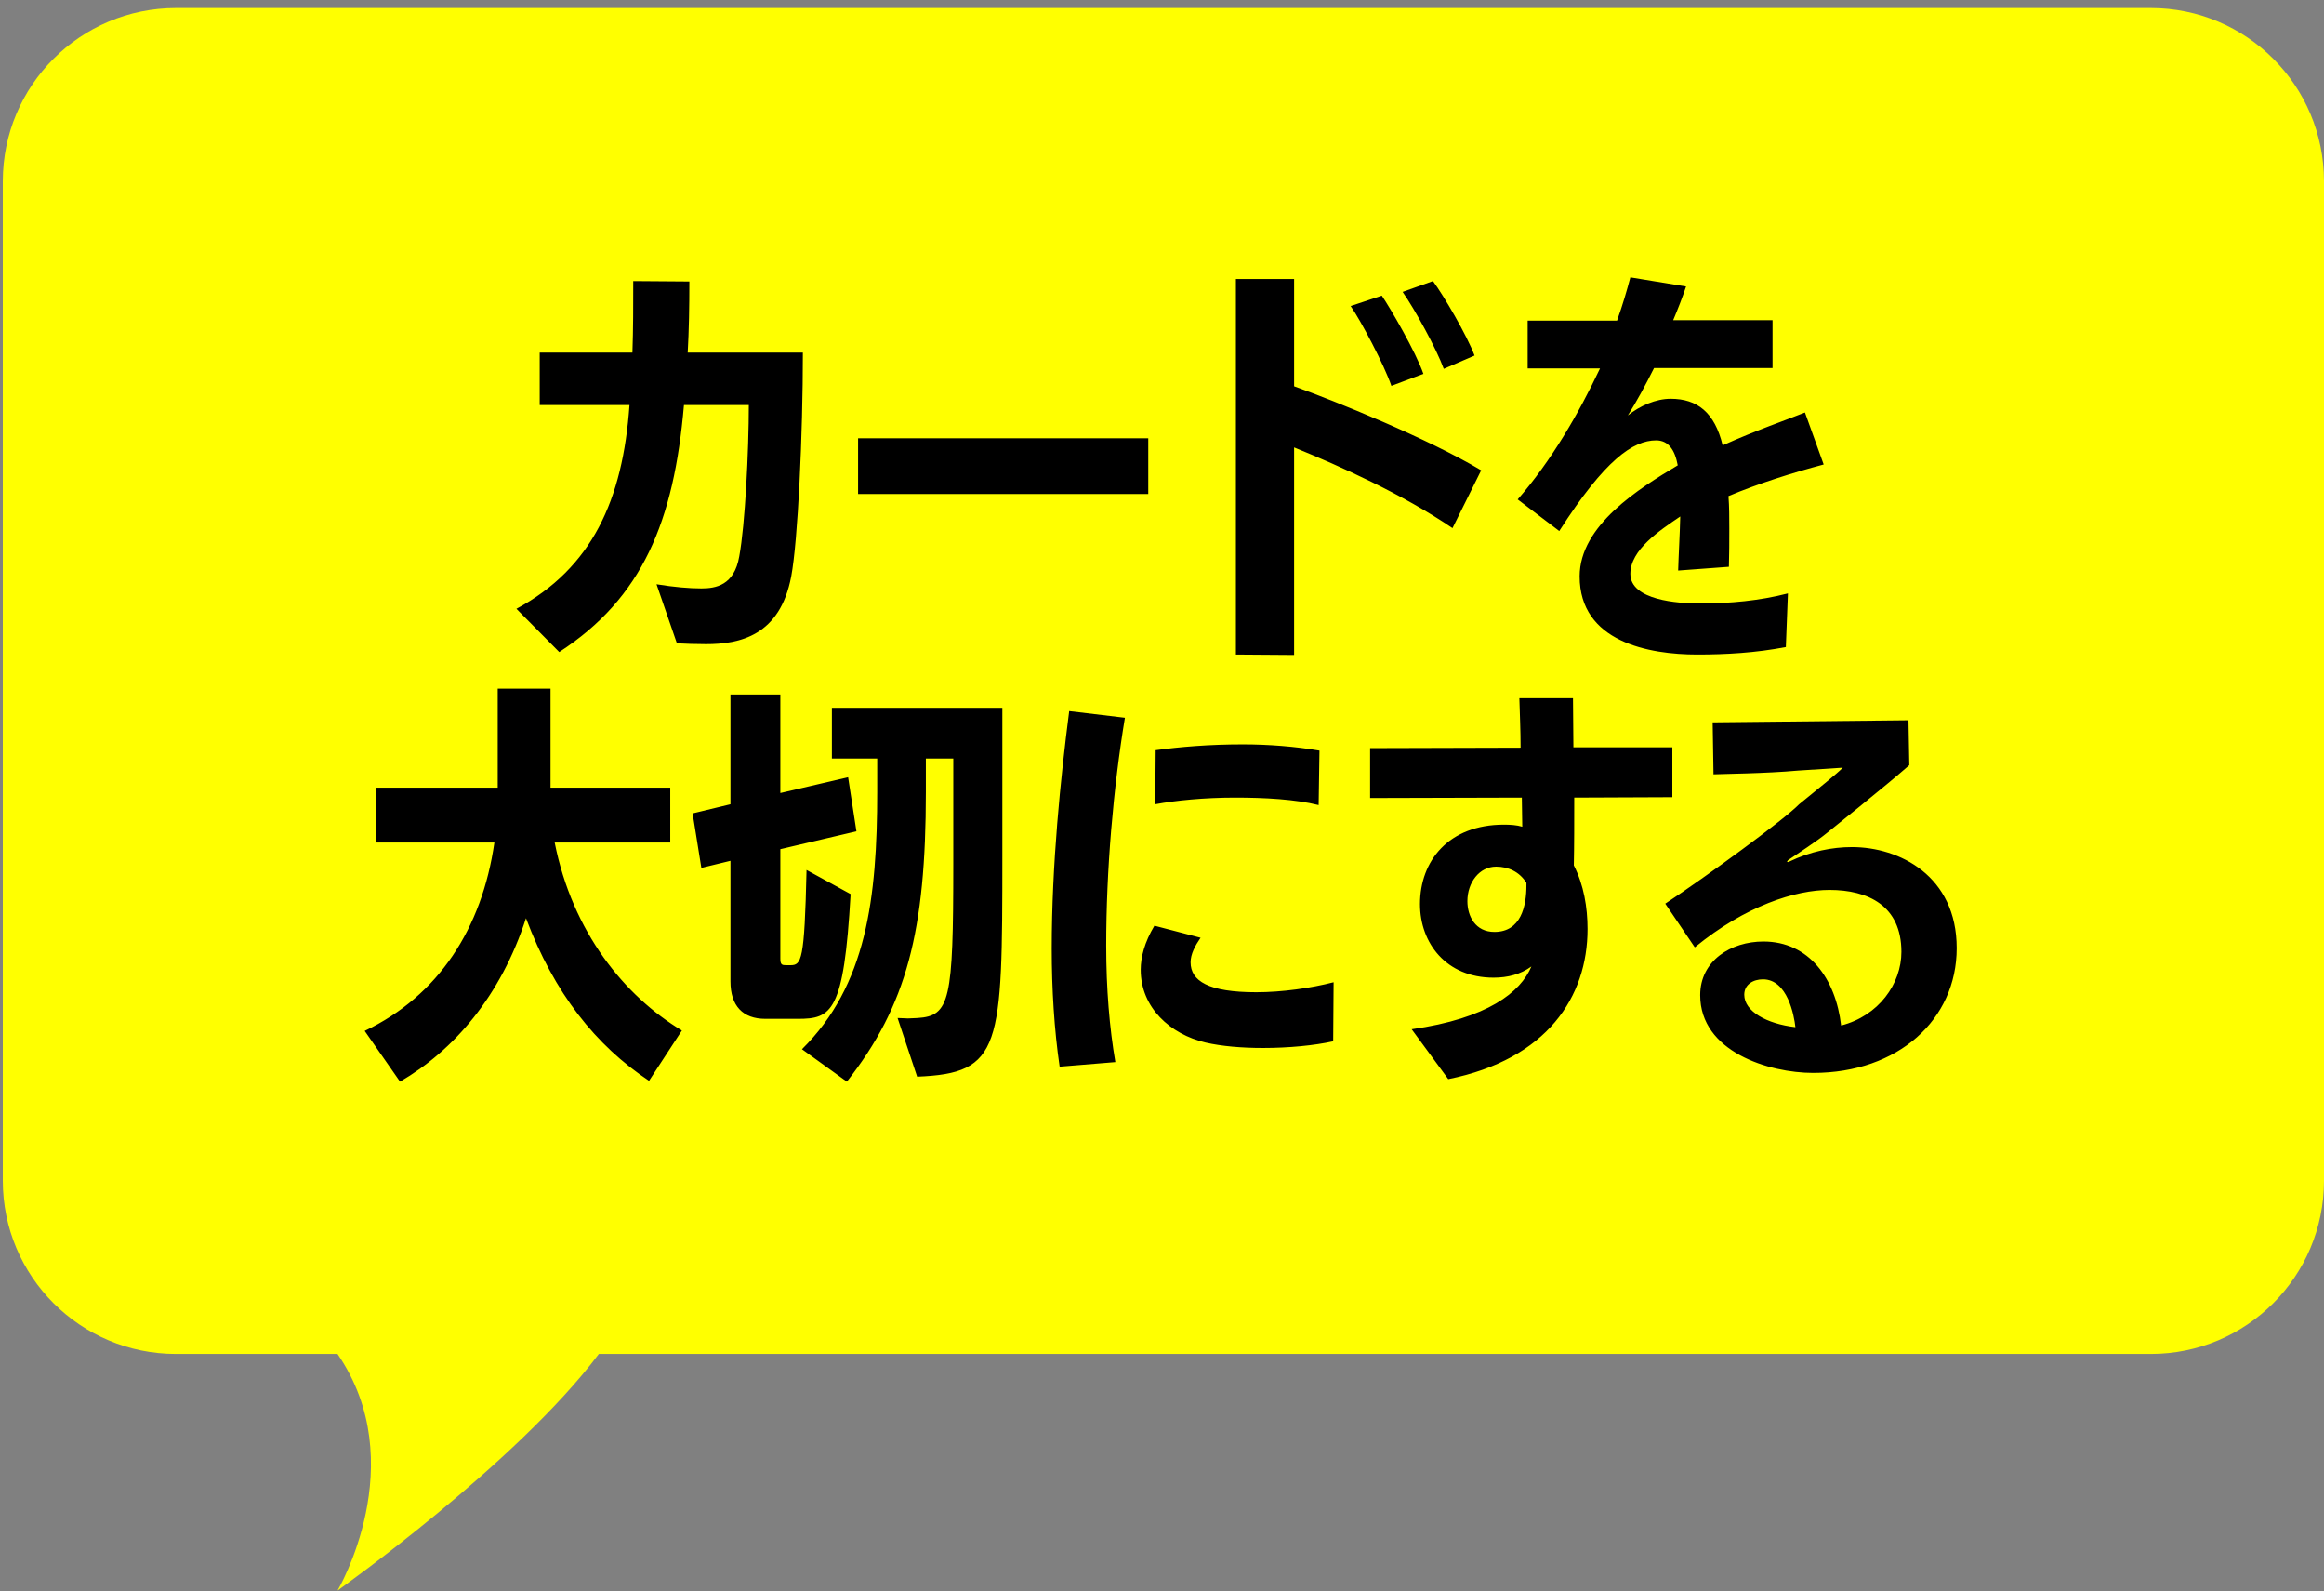 <svg width="244" height="167" viewBox="0 0 244 167" fill="none" xmlns="http://www.w3.org/2000/svg">
<rect x="0" y="0" width="244" height="167" fill="#808080" stroke="none"/>
<path d="M0.294 19.027C0.294 8.982 8.437 0.84 18.481 0.84H225.813C235.858 0.84 244 8.982 244 19.027V123.928C244 133.972 235.858 142.115 225.813 142.115H62.871C54.249 153.611 35.438 166.948 35.438 166.948C35.438 166.948 43.337 153.611 35.438 142.115C32.76 142.115 25.627 142.115 18.481 142.115C8.437 142.115 0.294 133.972 0.294 123.928V19.027Z" fill="#FFFF00"/>
<path d="M71.068 67.522L68.929 61.324C70.806 61.63 72.378 61.761 73.643 61.761C75.127 61.761 77.092 61.455 77.615 58.4C78.227 55.126 78.619 47.27 78.619 42.512H71.81C70.763 54.733 67.445 62.765 58.715 68.439L54.22 63.9C62.164 59.622 65.394 52.464 66.092 42.512H56.664V37.012H66.398C66.485 34.524 66.485 31.992 66.485 29.504L72.378 29.548C72.378 32.211 72.334 34.699 72.203 37.012H84.294C84.294 45.611 83.77 56.785 83.072 60.495C81.893 66.737 77.659 67.61 74.124 67.61C73.12 67.61 71.766 67.566 71.068 67.522ZM120.557 51.853H90.091V46.004H120.557V51.853ZM155.511 49.365L152.5 55.432C147.218 51.853 140.802 48.972 135.87 46.964V68.745L129.759 68.701V29.286H135.87V40.547C140.234 42.119 149.881 46.004 155.511 49.365ZM149.444 39.238L146.083 40.504C145.341 38.321 142.853 33.607 141.806 32.123L145.079 31.032C145.996 32.385 148.659 36.968 149.444 39.238ZM154.813 37.318L151.583 38.714C150.841 36.663 148.528 32.429 147.262 30.639L150.448 29.504C151.583 31.032 154.027 35.222 154.813 37.318ZM187.716 62.285L187.498 67.915C184.311 68.526 181.212 68.701 178.2 68.701C173.137 68.701 165.848 67.391 165.848 60.495C165.848 55.126 172.133 51.242 176.149 48.841C175.843 47.182 175.145 46.222 173.879 46.222C171.478 46.222 168.51 48.23 163.709 55.737L159.344 52.42C162.88 48.361 165.76 43.385 167.987 38.671H160.392V33.651H169.776C170.387 31.949 170.824 30.421 171.173 29.112L177.022 30.072C176.629 31.25 176.149 32.472 175.669 33.607H186.101V38.627H173.661C172.744 40.46 171.871 42.075 170.911 43.603C172.177 42.599 173.835 41.857 175.407 41.857C178.2 41.857 180.034 43.297 180.863 46.746C184.355 45.174 187.541 44.083 189.505 43.297L191.47 48.754C188.327 49.583 184.573 50.761 181.474 52.071C181.561 53.206 181.561 54.341 181.561 55.475C181.561 56.828 181.561 58.138 181.518 59.491L176.192 59.884C176.236 58.269 176.367 56.174 176.411 54.21C174.228 55.694 171.173 57.702 171.173 60.233C171.173 63.027 176.28 63.332 178.244 63.332H178.855C181.518 63.332 184.704 63.07 187.716 62.285ZM71.593 108.162L68.144 113.443C62.557 109.733 58.193 104.277 55.224 96.376C52.562 104.582 47.63 110.257 41.999 113.53L38.289 108.205C46.058 104.495 50.598 97.468 51.907 88.432H39.467V82.671H52.256V72.282H57.8V82.671H70.371V88.432H58.236C60.113 97.86 65.569 104.539 71.593 108.162ZM96.29 113.007L94.238 106.852C94.631 106.852 94.98 106.896 95.329 106.896C95.678 106.896 96.028 106.852 96.333 106.852C99.738 106.634 100.087 105.019 100.087 90.702V79.615H97.206V83.107C97.206 97.73 95.198 105.543 88.913 113.53L84.199 110.126C90.964 103.447 92.099 94.325 92.099 83.107V79.615H87.341V74.29H105.237V89.829C105.237 109.951 105.15 112.657 96.29 113.007ZM83.762 106.939H80.358C78.001 106.939 76.691 105.586 76.691 103.011V90.353L73.636 91.095L72.719 85.377L76.691 84.417V72.893H81.929V83.238L89.044 81.579L89.917 87.254L81.929 89.131V100.61C81.929 101.265 82.104 101.309 82.54 101.309H82.977C84.155 101.309 84.461 100.872 84.679 91.313L89.306 93.845C88.607 106.285 87.298 106.939 83.762 106.939ZM117.101 111.479L111.252 111.959C110.685 108.118 110.423 103.797 110.423 99.563C110.423 90.746 111.34 81.754 112.256 74.639L118.105 75.338C116.883 82.714 116.141 91.357 116.141 99.257C116.141 103.797 116.49 107.9 117.101 111.479ZM140.017 103.098L139.973 109.296C138.009 109.733 135.303 109.995 132.597 109.995C130.414 109.995 128.276 109.82 126.573 109.427C122.863 108.554 119.764 105.761 119.764 101.789C119.764 100.479 120.157 98.908 121.204 97.162L126.049 98.428C125.482 99.257 125.002 100.13 125.002 101.003C125.002 102.967 126.879 104.146 131.898 104.146C134.605 104.146 137.66 103.709 140.017 103.098ZM138.533 78.786L138.446 84.504C136.001 83.893 132.771 83.718 129.672 83.718C126.442 83.718 123.387 84.024 121.292 84.417L121.335 78.742C123.867 78.393 126.966 78.131 130.458 78.131C133.208 78.131 135.958 78.349 138.533 78.786ZM152.056 113.268L148.214 108.031C156.202 106.896 159.65 104.146 160.785 101.44C159.65 102.269 158.297 102.618 156.813 102.618C151.837 102.618 149.087 98.995 149.087 94.892C149.087 90.353 152.099 86.555 157.905 86.555C158.559 86.555 159.258 86.599 159.825 86.774L159.781 83.718L143.85 83.762V78.524L159.65 78.48C159.65 76.647 159.563 74.901 159.52 73.286H165.15C165.15 74.901 165.194 76.647 165.194 78.437H175.582V83.675L165.281 83.718C165.281 86.25 165.281 88.781 165.238 90.833C166.285 92.885 166.678 95.242 166.678 97.511C166.678 104.626 162.444 111.173 152.056 113.268ZM160.262 92.928V92.666C159.52 91.488 158.341 90.964 157.075 90.964C155.329 90.964 154.063 92.623 154.063 94.587C154.063 96.158 154.893 97.817 156.901 97.817C159.694 97.817 160.262 95.111 160.262 92.928ZM177.938 99.432L174.839 94.849C179.203 91.968 187.322 86.032 188.893 84.417C190.596 83.02 192.953 81.143 193.477 80.576L188.762 80.881C185.445 81.187 180.775 81.23 179.902 81.274L179.814 75.818L200.373 75.6L200.46 80.314C197.929 82.54 191.862 87.385 191.862 87.385C190.814 88.258 188.719 89.611 187.759 90.266C187.671 90.353 187.628 90.397 187.628 90.44C187.628 90.44 187.628 90.484 187.715 90.484C187.715 90.484 187.802 90.484 187.846 90.44C190.116 89.349 192.385 88.912 194.437 88.912C199.413 88.912 205.436 91.924 205.436 99.519C205.436 107.027 199.282 112.614 190.377 112.614C185.707 112.614 178.505 110.388 178.505 104.451C178.505 100.829 181.735 98.821 185.14 98.821C189.941 98.821 192.735 102.749 193.302 107.638C197.23 106.634 199.631 103.273 199.631 99.912C199.631 95.067 196.139 93.408 192.08 93.408C188.501 93.408 183.263 95.067 177.938 99.432ZM188.501 107.812C188.37 106.59 187.671 102.793 185.096 102.793C184.092 102.793 183.132 103.317 183.132 104.408C183.132 106.154 185.489 107.463 188.501 107.812Z" fill="black"/>
</svg>
